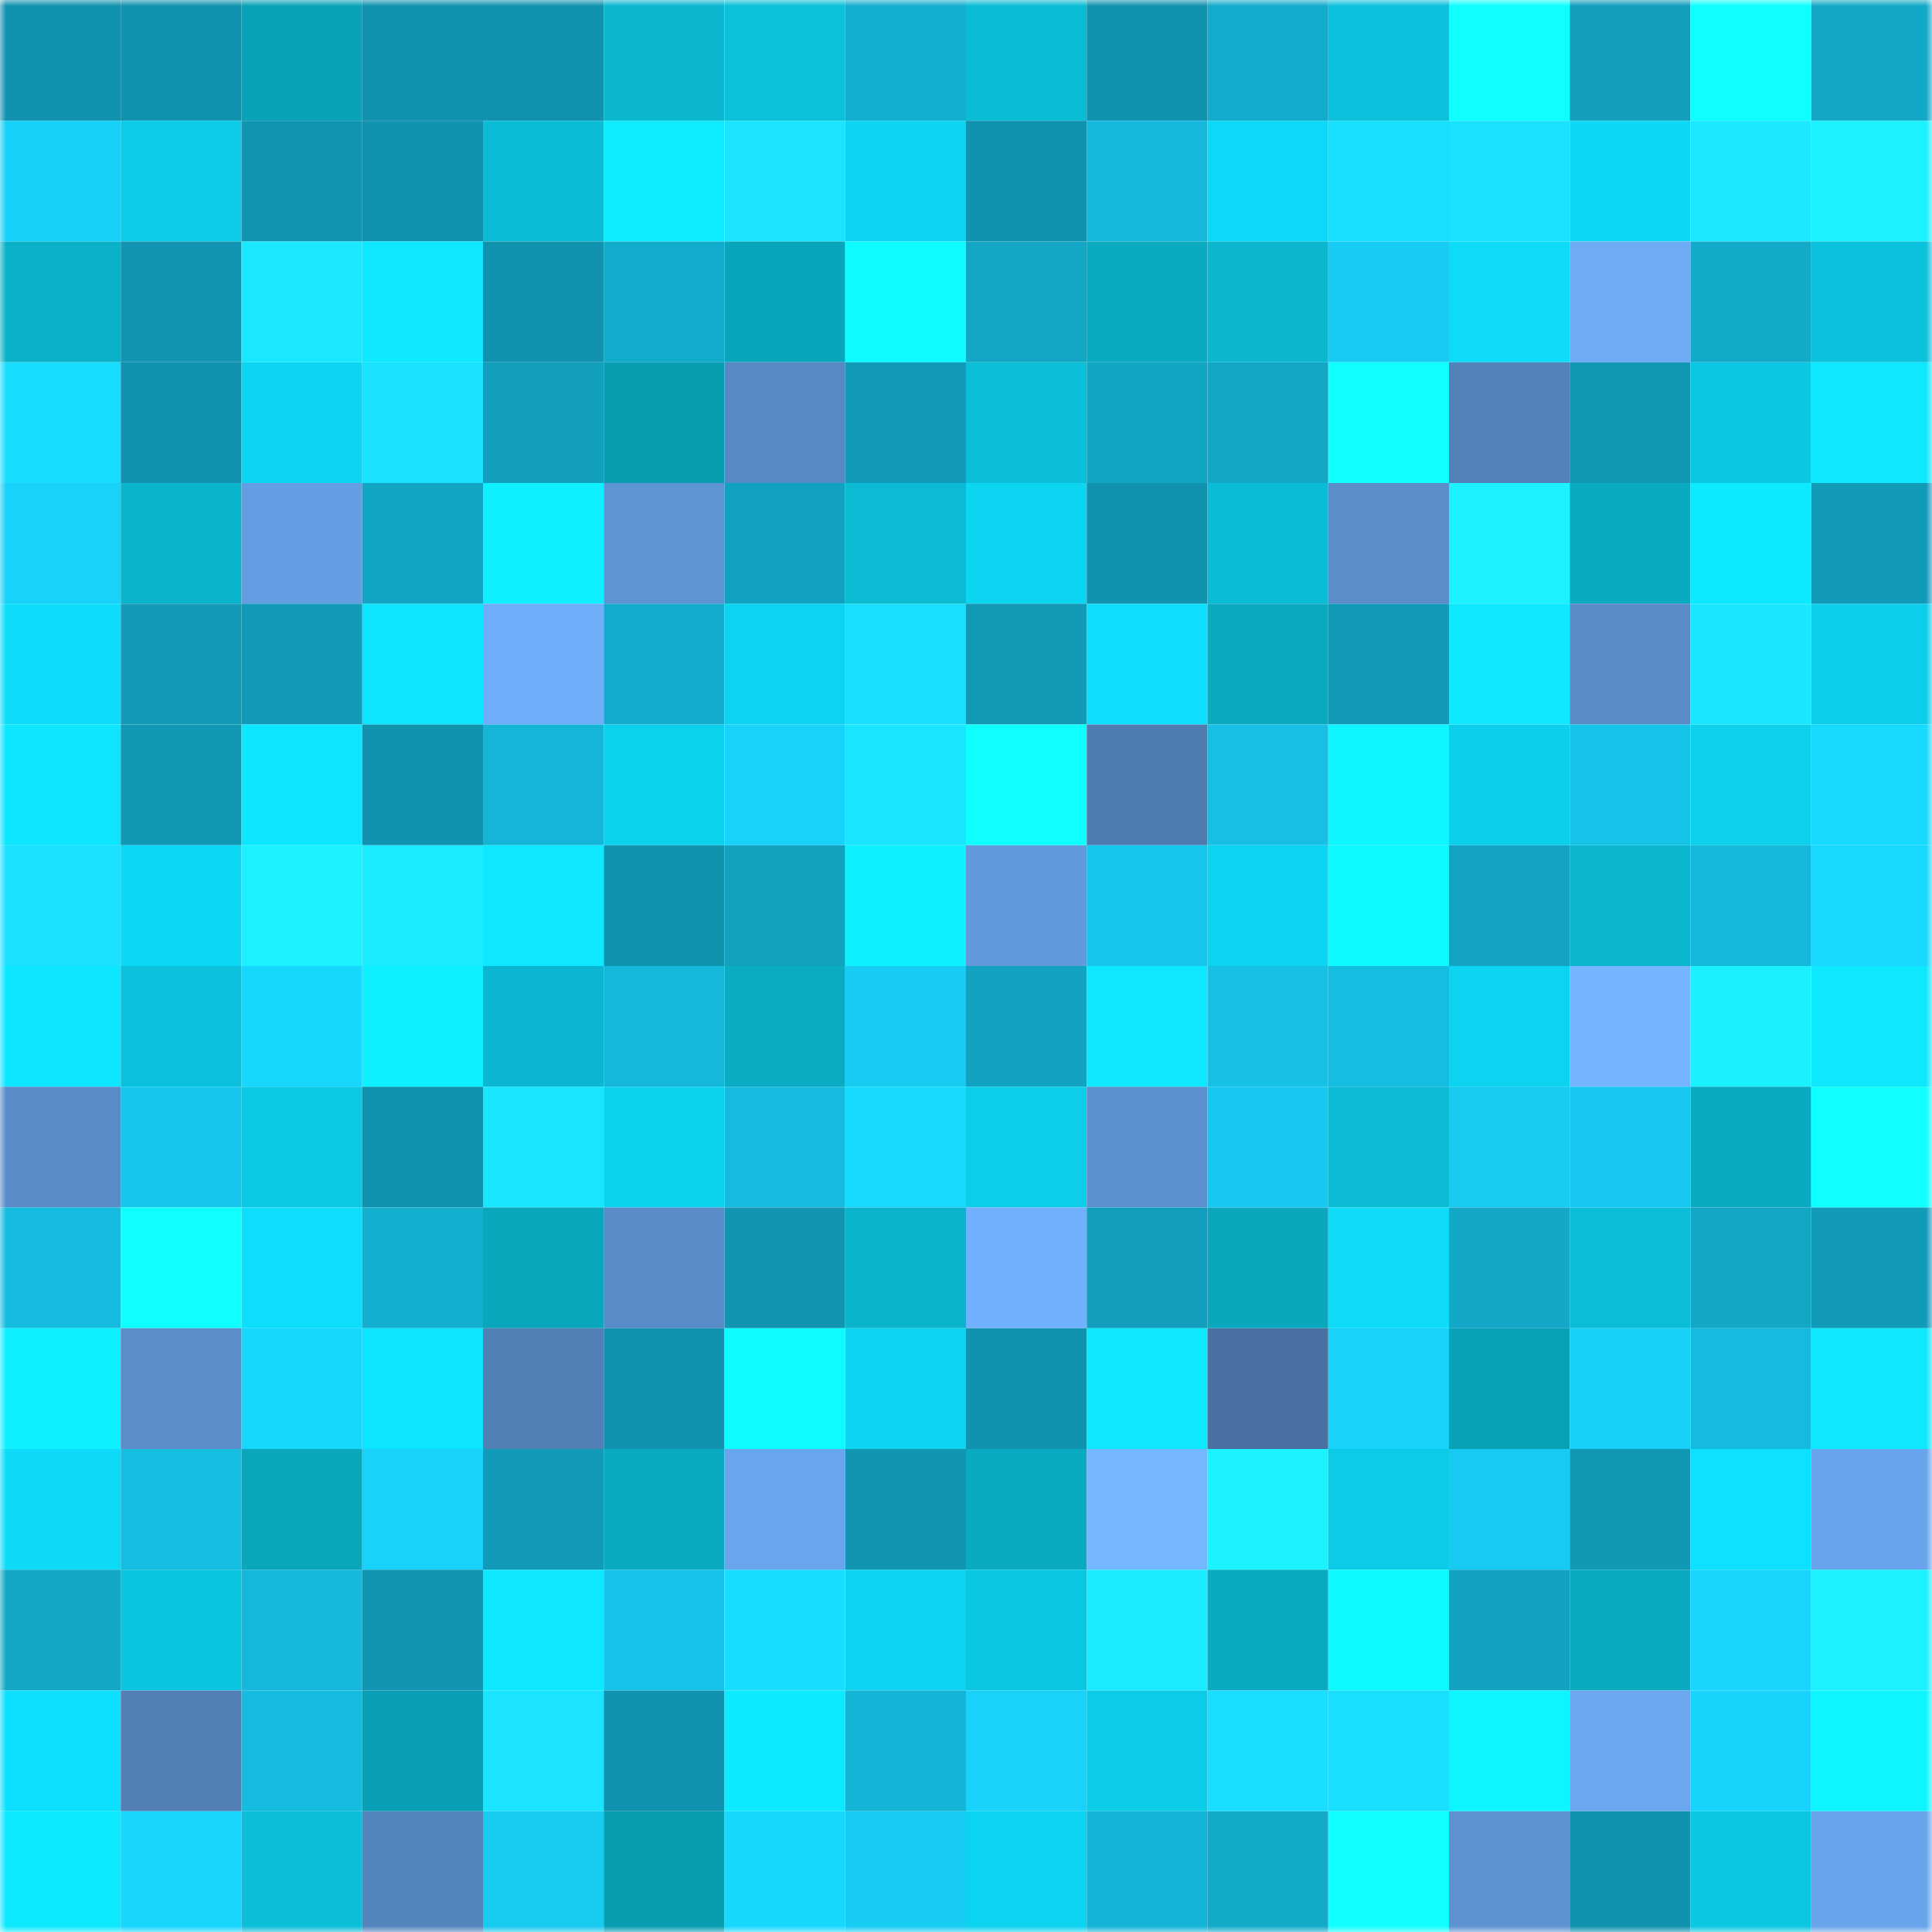 <svg viewBox="0 0 160 160" fill="none" role="img" xmlns="http://www.w3.org/2000/svg" width="240" height="240" name="ens%2Cetaxi.eth"><mask id="1415497900" mask-type="alpha" maskUnits="userSpaceOnUse" x="0" y="0" width="160" height="160"><rect width="160" height="160" fill="#FFFFFF"></rect></mask><g mask="url(#1415497900)"><rect x="0" y="0" width="10" height="10" fill="#1192ae"></rect><rect x="10" y="0" width="10" height="10" fill="#1192ae"></rect><rect x="20" y="0" width="10" height="10" fill="#09a2b8"></rect><rect x="30" y="0" width="10" height="10" fill="#1192ae"></rect><rect x="40" y="0" width="10" height="10" fill="#1192ae"></rect><rect x="50" y="0" width="10" height="10" fill="#0bb7cf"></rect><rect x="60" y="0" width="10" height="10" fill="#0bc0d9"></rect><rect x="70" y="0" width="10" height="10" fill="#14aecf"></rect><rect x="80" y="0" width="10" height="10" fill="#0bbcd5"></rect><rect x="90" y="0" width="10" height="10" fill="#1192ae"></rect><rect x="100" y="0" width="10" height="10" fill="#13aacb"></rect><rect x="110" y="0" width="10" height="10" fill="#0bc1db"></rect><rect x="120" y="0" width="10" height="10" fill="#0fffff"></rect><rect x="130" y="0" width="10" height="10" fill="#129ebd"></rect><rect x="140" y="0" width="10" height="10" fill="#0fffff"></rect><rect x="150" y="0" width="10" height="10" fill="#13a8c7"></rect><rect x="0" y="10" width="10" height="10" fill="#17d0f8"></rect><rect x="10" y="10" width="10" height="10" fill="#0ccbe6"></rect><rect x="20" y="10" width="10" height="10" fill="#1194b0"></rect><rect x="30" y="10" width="10" height="10" fill="#1192ae"></rect><rect x="40" y="10" width="10" height="10" fill="#0bbcd6"></rect><rect x="50" y="10" width="10" height="10" fill="#0eebff"></rect><rect x="60" y="10" width="10" height="10" fill="#1ae4ff"></rect><rect x="70" y="10" width="10" height="10" fill="#0cd4f1"></rect><rect x="80" y="10" width="10" height="10" fill="#1192ae"></rect><rect x="90" y="10" width="10" height="10" fill="#15b7da"></rect><rect x="100" y="10" width="10" height="10" fill="#0cd9f7"></rect><rect x="110" y="10" width="10" height="10" fill="#19dfff"></rect><rect x="120" y="10" width="10" height="10" fill="#1ae3ff"></rect><rect x="130" y="10" width="10" height="10" fill="#0cd8f5"></rect><rect x="140" y="10" width="10" height="10" fill="#1ae9ff"></rect><rect x="150" y="10" width="10" height="10" fill="#1bf1ff"></rect><rect x="0" y="20" width="10" height="10" fill="#0ab2c9"></rect><rect x="10" y="20" width="10" height="10" fill="#1195b2"></rect><rect x="20" y="20" width="10" height="10" fill="#1ae8ff"></rect><rect x="30" y="20" width="10" height="10" fill="#0de8ff"></rect><rect x="40" y="20" width="10" height="10" fill="#1192ae"></rect><rect x="50" y="20" width="10" height="10" fill="#13abcb"></rect><rect x="60" y="20" width="10" height="10" fill="#09a5bc"></rect><rect x="70" y="20" width="10" height="10" fill="#0efcff"></rect><rect x="80" y="20" width="10" height="10" fill="#13a6c5"></rect><rect x="90" y="20" width="10" height="10" fill="#0aaac1"></rect><rect x="100" y="20" width="10" height="10" fill="#0ab7cf"></rect><rect x="110" y="20" width="10" height="10" fill="#17ccf3"></rect><rect x="120" y="20" width="10" height="10" fill="#0ddbf8"></rect><rect x="130" y="20" width="10" height="10" fill="#6dabf5"></rect><rect x="140" y="20" width="10" height="10" fill="#13a9c9"></rect><rect x="150" y="20" width="10" height="10" fill="#0bc1db"></rect><rect x="0" y="30" width="10" height="10" fill="#19ddff"></rect><rect x="10" y="30" width="10" height="10" fill="#1192ae"></rect><rect x="20" y="30" width="10" height="10" fill="#0cd4f1"></rect><rect x="30" y="30" width="10" height="10" fill="#19e2ff"></rect><rect x="40" y="30" width="10" height="10" fill="#12a0be"></rect><rect x="50" y="30" width="10" height="10" fill="#099db2"></rect><rect x="60" y="30" width="10" height="10" fill="#5789c4"></rect><rect x="70" y="30" width="10" height="10" fill="#129bb9"></rect><rect x="80" y="30" width="10" height="10" fill="#0bbfd9"></rect><rect x="90" y="30" width="10" height="10" fill="#13a5c4"></rect><rect x="100" y="30" width="10" height="10" fill="#13a7c6"></rect><rect x="110" y="30" width="10" height="10" fill="#0fffff"></rect><rect x="120" y="30" width="10" height="10" fill="#5382bb"></rect><rect x="130" y="30" width="10" height="10" fill="#1198b5"></rect><rect x="140" y="30" width="10" height="10" fill="#0bc7e2"></rect><rect x="150" y="30" width="10" height="10" fill="#0de8ff"></rect><rect x="0" y="40" width="10" height="10" fill="#18d2fa"></rect><rect x="10" y="40" width="10" height="10" fill="#0ab4cc"></rect><rect x="20" y="40" width="10" height="10" fill="#649de1"></rect><rect x="30" y="40" width="10" height="10" fill="#13a5c4"></rect><rect x="40" y="40" width="10" height="10" fill="#0ef0ff"></rect><rect x="50" y="40" width="10" height="10" fill="#5e94d4"></rect><rect x="60" y="40" width="10" height="10" fill="#12a2c1"></rect><rect x="70" y="40" width="10" height="10" fill="#0bbad3"></rect><rect x="80" y="40" width="10" height="10" fill="#0cd5f2"></rect><rect x="90" y="40" width="10" height="10" fill="#1192ae"></rect><rect x="100" y="40" width="10" height="10" fill="#0bbcd6"></rect><rect x="110" y="40" width="10" height="10" fill="#5a8dca"></rect><rect x="120" y="40" width="10" height="10" fill="#1bf1ff"></rect><rect x="130" y="40" width="10" height="10" fill="#0aaac1"></rect><rect x="140" y="40" width="10" height="10" fill="#0de9ff"></rect><rect x="150" y="40" width="10" height="10" fill="#129bb9"></rect><rect x="0" y="50" width="10" height="10" fill="#0dddfb"></rect><rect x="10" y="50" width="10" height="10" fill="#129bb9"></rect><rect x="20" y="50" width="10" height="10" fill="#119ab7"></rect><rect x="30" y="50" width="10" height="10" fill="#0de5ff"></rect><rect x="40" y="50" width="10" height="10" fill="#6eaef9"></rect><rect x="50" y="50" width="10" height="10" fill="#13abcb"></rect><rect x="60" y="50" width="10" height="10" fill="#0cd4f0"></rect><rect x="70" y="50" width="10" height="10" fill="#19dfff"></rect><rect x="80" y="50" width="10" height="10" fill="#1199b6"></rect><rect x="90" y="50" width="10" height="10" fill="#0ddefc"></rect><rect x="100" y="50" width="10" height="10" fill="#0aa9bf"></rect><rect x="110" y="50" width="10" height="10" fill="#129bb9"></rect><rect x="120" y="50" width="10" height="10" fill="#0de8ff"></rect><rect x="130" y="50" width="10" height="10" fill="#588bc7"></rect><rect x="140" y="50" width="10" height="10" fill="#1ae7ff"></rect><rect x="150" y="50" width="10" height="10" fill="#0cceea"></rect><rect x="0" y="60" width="10" height="10" fill="#0de5ff"></rect><rect x="10" y="60" width="10" height="10" fill="#1198b5"></rect><rect x="20" y="60" width="10" height="10" fill="#0de6ff"></rect><rect x="30" y="60" width="10" height="10" fill="#1192ae"></rect><rect x="40" y="60" width="10" height="10" fill="#14b5d7"></rect><rect x="50" y="60" width="10" height="10" fill="#0cd1ed"></rect><rect x="60" y="60" width="10" height="10" fill="#18d2fa"></rect><rect x="70" y="60" width="10" height="10" fill="#1ae5ff"></rect><rect x="80" y="60" width="10" height="10" fill="#0fffff"></rect><rect x="90" y="60" width="10" height="10" fill="#4e7bb0"></rect><rect x="100" y="60" width="10" height="10" fill="#16bfe3"></rect><rect x="110" y="60" width="10" height="10" fill="#0ef5ff"></rect><rect x="120" y="60" width="10" height="10" fill="#0ccfeb"></rect><rect x="130" y="60" width="10" height="10" fill="#16c3e8"></rect><rect x="140" y="60" width="10" height="10" fill="#0cd0ec"></rect><rect x="150" y="60" width="10" height="10" fill="#18d9ff"></rect><rect x="0" y="70" width="10" height="10" fill="#19e1ff"></rect><rect x="10" y="70" width="10" height="10" fill="#0cd8f5"></rect><rect x="20" y="70" width="10" height="10" fill="#1bf1ff"></rect><rect x="30" y="70" width="10" height="10" fill="#1bebff"></rect><rect x="40" y="70" width="10" height="10" fill="#0de7ff"></rect><rect x="50" y="70" width="10" height="10" fill="#1192ae"></rect><rect x="60" y="70" width="10" height="10" fill="#12a2c0"></rect><rect x="70" y="70" width="10" height="10" fill="#0eefff"></rect><rect x="80" y="70" width="10" height="10" fill="#6199db"></rect><rect x="90" y="70" width="10" height="10" fill="#16c6ec"></rect><rect x="100" y="70" width="10" height="10" fill="#0cd3f0"></rect><rect x="110" y="70" width="10" height="10" fill="#0ef9ff"></rect><rect x="120" y="70" width="10" height="10" fill="#13a4c3"></rect><rect x="130" y="70" width="10" height="10" fill="#0bb7cf"></rect><rect x="140" y="70" width="10" height="10" fill="#15b7da"></rect><rect x="150" y="70" width="10" height="10" fill="#18d9ff"></rect><rect x="0" y="80" width="10" height="10" fill="#0de6ff"></rect><rect x="10" y="80" width="10" height="10" fill="#0bc1db"></rect><rect x="20" y="80" width="10" height="10" fill="#18d7ff"></rect><rect x="30" y="80" width="10" height="10" fill="#0eefff"></rect><rect x="40" y="80" width="10" height="10" fill="#0bb7d0"></rect><rect x="50" y="80" width="10" height="10" fill="#15b7da"></rect><rect x="60" y="80" width="10" height="10" fill="#0aacc3"></rect><rect x="70" y="80" width="10" height="10" fill="#17ccf3"></rect><rect x="80" y="80" width="10" height="10" fill="#12a3c2"></rect><rect x="90" y="80" width="10" height="10" fill="#0de8ff"></rect><rect x="100" y="80" width="10" height="10" fill="#16c1e5"></rect><rect x="110" y="80" width="10" height="10" fill="#15bde1"></rect><rect x="120" y="80" width="10" height="10" fill="#0cd3ef"></rect><rect x="130" y="80" width="10" height="10" fill="#73b5ff"></rect><rect x="140" y="80" width="10" height="10" fill="#1bf0ff"></rect><rect x="150" y="80" width="10" height="10" fill="#0de8ff"></rect><rect x="0" y="90" width="10" height="10" fill="#598bc8"></rect><rect x="10" y="90" width="10" height="10" fill="#16c6ec"></rect><rect x="20" y="90" width="10" height="10" fill="#0bc8e3"></rect><rect x="30" y="90" width="10" height="10" fill="#1192ae"></rect><rect x="40" y="90" width="10" height="10" fill="#1ae5ff"></rect><rect x="50" y="90" width="10" height="10" fill="#0cd1ed"></rect><rect x="60" y="90" width="10" height="10" fill="#15bbde"></rect><rect x="70" y="90" width="10" height="10" fill="#18d9ff"></rect><rect x="80" y="90" width="10" height="10" fill="#0cceea"></rect><rect x="90" y="90" width="10" height="10" fill="#5b90ce"></rect><rect x="100" y="90" width="10" height="10" fill="#17c9f0"></rect><rect x="110" y="90" width="10" height="10" fill="#0bbad3"></rect><rect x="120" y="90" width="10" height="10" fill="#17caf0"></rect><rect x="130" y="90" width="10" height="10" fill="#17c9f0"></rect><rect x="140" y="90" width="10" height="10" fill="#0aabc2"></rect><rect x="150" y="90" width="10" height="10" fill="#0fffff"></rect><rect x="0" y="100" width="10" height="10" fill="#15bcdf"></rect><rect x="10" y="100" width="10" height="10" fill="#0fffff"></rect><rect x="20" y="100" width="10" height="10" fill="#0ddefc"></rect><rect x="30" y="100" width="10" height="10" fill="#14aecf"></rect><rect x="40" y="100" width="10" height="10" fill="#0aa6bc"></rect><rect x="50" y="100" width="10" height="10" fill="#588bc7"></rect><rect x="60" y="100" width="10" height="10" fill="#1195b1"></rect><rect x="70" y="100" width="10" height="10" fill="#0ab4cc"></rect><rect x="80" y="100" width="10" height="10" fill="#70b0fc"></rect><rect x="90" y="100" width="10" height="10" fill="#129ebd"></rect><rect x="100" y="100" width="10" height="10" fill="#0aa7bd"></rect><rect x="110" y="100" width="10" height="10" fill="#0ddbf8"></rect><rect x="120" y="100" width="10" height="10" fill="#13a8c7"></rect><rect x="130" y="100" width="10" height="10" fill="#0bbed7"></rect><rect x="140" y="100" width="10" height="10" fill="#13a6c5"></rect><rect x="150" y="100" width="10" height="10" fill="#129bb9"></rect><rect x="0" y="110" width="10" height="10" fill="#0ef0ff"></rect><rect x="10" y="110" width="10" height="10" fill="#5a8dca"></rect><rect x="20" y="110" width="10" height="10" fill="#18d7ff"></rect><rect x="30" y="110" width="10" height="10" fill="#0de5ff"></rect><rect x="40" y="110" width="10" height="10" fill="#5180b7"></rect><rect x="50" y="110" width="10" height="10" fill="#1192ae"></rect><rect x="60" y="110" width="10" height="10" fill="#0efbff"></rect><rect x="70" y="110" width="10" height="10" fill="#0cd4f1"></rect><rect x="80" y="110" width="10" height="10" fill="#1192ae"></rect><rect x="90" y="110" width="10" height="10" fill="#0de8ff"></rect><rect x="100" y="110" width="10" height="10" fill="#4871a2"></rect><rect x="110" y="110" width="10" height="10" fill="#18d2fa"></rect><rect x="120" y="110" width="10" height="10" fill="#09a1b6"></rect><rect x="130" y="110" width="10" height="10" fill="#17cff7"></rect><rect x="140" y="110" width="10" height="10" fill="#15bbdf"></rect><rect x="150" y="110" width="10" height="10" fill="#0de8ff"></rect><rect x="0" y="120" width="10" height="10" fill="#0ddaf7"></rect><rect x="10" y="120" width="10" height="10" fill="#15bde1"></rect><rect x="20" y="120" width="10" height="10" fill="#0aa6bc"></rect><rect x="30" y="120" width="10" height="10" fill="#18d2fa"></rect><rect x="40" y="120" width="10" height="10" fill="#129bb9"></rect><rect x="50" y="120" width="10" height="10" fill="#0aaac1"></rect><rect x="60" y="120" width="10" height="10" fill="#69a5ec"></rect><rect x="70" y="120" width="10" height="10" fill="#1195b2"></rect><rect x="80" y="120" width="10" height="10" fill="#0aabc2"></rect><rect x="90" y="120" width="10" height="10" fill="#74b7ff"></rect><rect x="100" y="120" width="10" height="10" fill="#1bf3ff"></rect><rect x="110" y="120" width="10" height="10" fill="#0ccbe6"></rect><rect x="120" y="120" width="10" height="10" fill="#17caf1"></rect><rect x="130" y="120" width="10" height="10" fill="#1198b5"></rect><rect x="140" y="120" width="10" height="10" fill="#0de1ff"></rect><rect x="150" y="120" width="10" height="10" fill="#68a4eb"></rect><rect x="0" y="130" width="10" height="10" fill="#13a7c6"></rect><rect x="10" y="130" width="10" height="10" fill="#0bc4de"></rect><rect x="20" y="130" width="10" height="10" fill="#15b8db"></rect><rect x="30" y="130" width="10" height="10" fill="#1195b2"></rect><rect x="40" y="130" width="10" height="10" fill="#0de7ff"></rect><rect x="50" y="130" width="10" height="10" fill="#16c3e8"></rect><rect x="60" y="130" width="10" height="10" fill="#19ddff"></rect><rect x="70" y="130" width="10" height="10" fill="#0cd4f1"></rect><rect x="80" y="130" width="10" height="10" fill="#0bc7e2"></rect><rect x="90" y="130" width="10" height="10" fill="#1bebff"></rect><rect x="100" y="130" width="10" height="10" fill="#0aaac1"></rect><rect x="110" y="130" width="10" height="10" fill="#0ef9ff"></rect><rect x="120" y="130" width="10" height="10" fill="#12a1c0"></rect><rect x="130" y="130" width="10" height="10" fill="#0aaac1"></rect><rect x="140" y="130" width="10" height="10" fill="#18d6fe"></rect><rect x="150" y="130" width="10" height="10" fill="#1bf1ff"></rect><rect x="0" y="140" width="10" height="10" fill="#0de0fe"></rect><rect x="10" y="140" width="10" height="10" fill="#517fb6"></rect><rect x="20" y="140" width="10" height="10" fill="#15bce0"></rect><rect x="30" y="140" width="10" height="10" fill="#09a0b5"></rect><rect x="40" y="140" width="10" height="10" fill="#1ae4ff"></rect><rect x="50" y="140" width="10" height="10" fill="#1192ae"></rect><rect x="60" y="140" width="10" height="10" fill="#0deaff"></rect><rect x="70" y="140" width="10" height="10" fill="#14b4d6"></rect><rect x="80" y="140" width="10" height="10" fill="#18d2fa"></rect><rect x="90" y="140" width="10" height="10" fill="#0ccbe6"></rect><rect x="100" y="140" width="10" height="10" fill="#19deff"></rect><rect x="110" y="140" width="10" height="10" fill="#19dfff"></rect><rect x="120" y="140" width="10" height="10" fill="#0ef5ff"></rect><rect x="130" y="140" width="10" height="10" fill="#6aa7ef"></rect><rect x="140" y="140" width="10" height="10" fill="#18d4fd"></rect><rect x="150" y="140" width="10" height="10" fill="#0ef5ff"></rect><rect x="0" y="150" width="10" height="10" fill="#0de9ff"></rect><rect x="10" y="150" width="10" height="10" fill="#18d6fe"></rect><rect x="20" y="150" width="10" height="10" fill="#0bbed8"></rect><rect x="30" y="150" width="10" height="10" fill="#5484bd"></rect><rect x="40" y="150" width="10" height="10" fill="#17caf0"></rect><rect x="50" y="150" width="10" height="10" fill="#099db2"></rect><rect x="60" y="150" width="10" height="10" fill="#18d7ff"></rect><rect x="70" y="150" width="10" height="10" fill="#17ccf3"></rect><rect x="80" y="150" width="10" height="10" fill="#0cd4f0"></rect><rect x="90" y="150" width="10" height="10" fill="#14b4d6"></rect><rect x="100" y="150" width="10" height="10" fill="#13aaca"></rect><rect x="110" y="150" width="10" height="10" fill="#0fffff"></rect><rect x="120" y="150" width="10" height="10" fill="#5e93d3"></rect><rect x="130" y="150" width="10" height="10" fill="#1192ae"></rect><rect x="140" y="150" width="10" height="10" fill="#0bc7e2"></rect><rect x="150" y="150" width="10" height="10" fill="#68a4eb"></rect></g></svg>